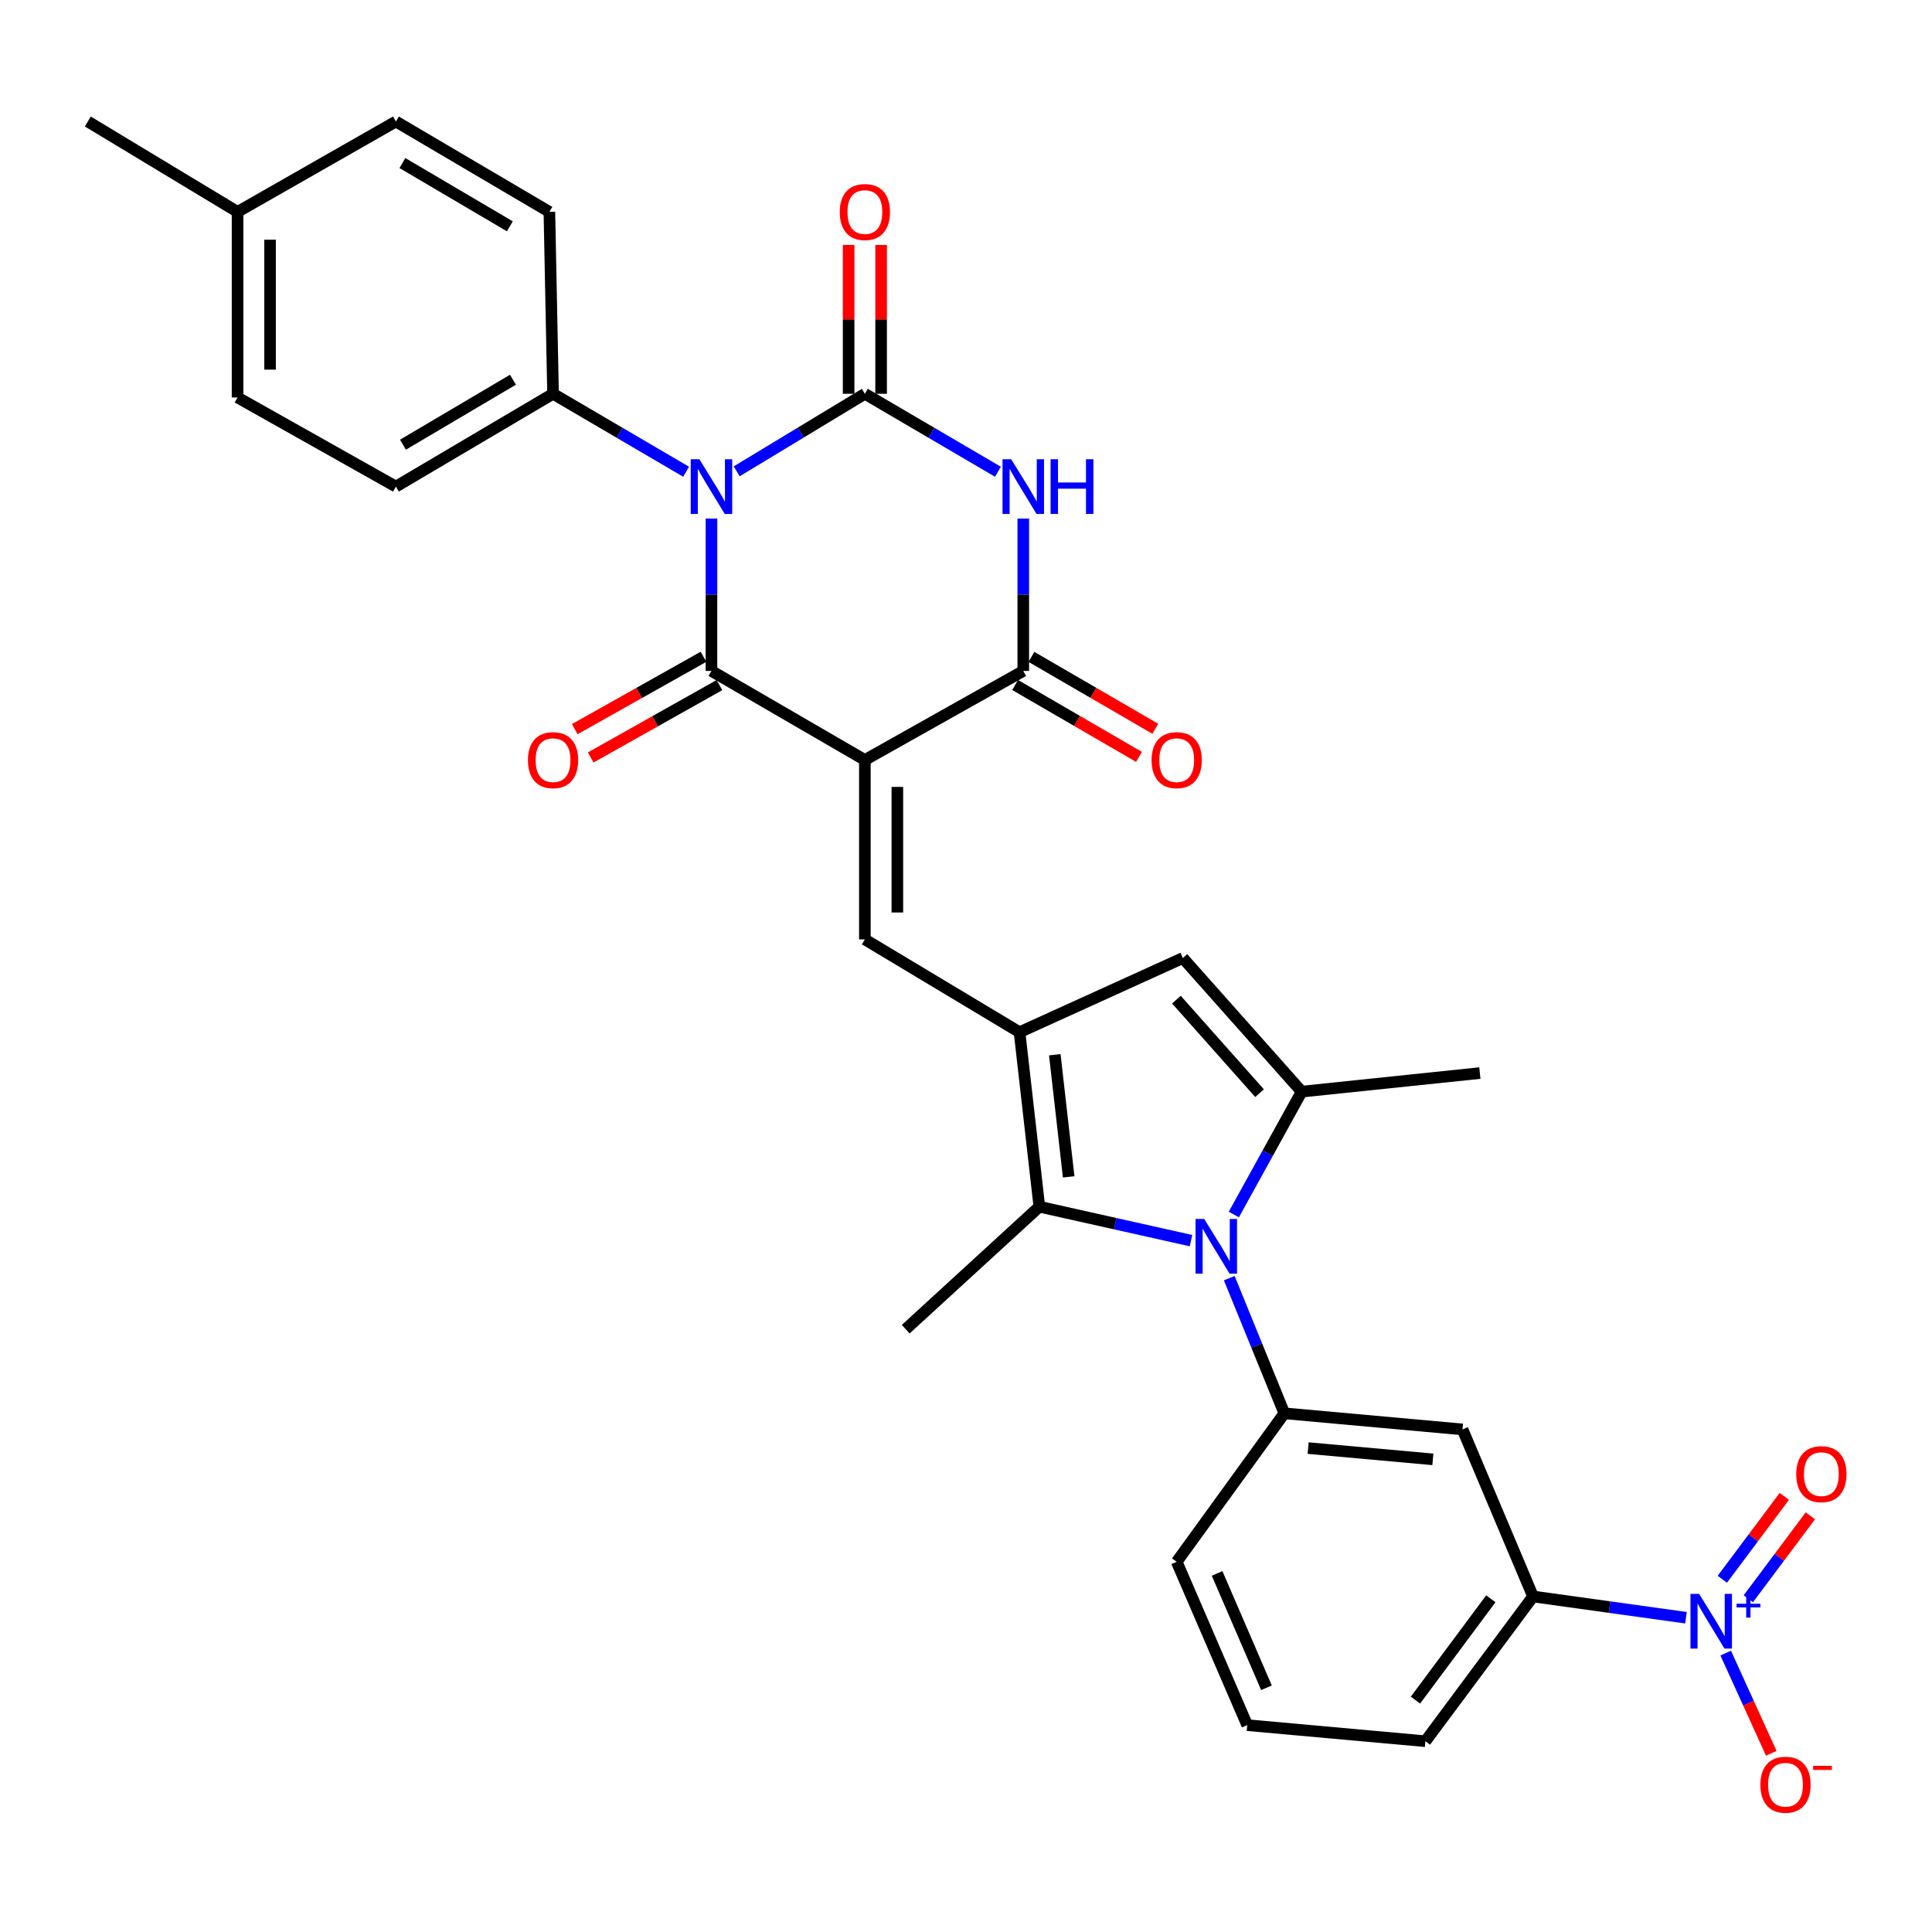 <?xml version='1.0' encoding='iso-8859-1'?>
<svg version='1.1' baseProfile='full'
              xmlns='http://www.w3.org/2000/svg'
                      xmlns:rdkit='http://www.rdkit.org/xml'
                      xmlns:xlink='http://www.w3.org/1999/xlink'
                  xml:space='preserve'
width='1000px' height='1000px' viewBox='0 0 1000 1000'>
<!-- END OF HEADER -->
<rect style='opacity:1.0;fill:#FFFFFF;stroke:none' width='1000' height='1000' x='0' y='0'> </rect>
<path class='bond-1' d='M 368.251,268.406 L 368.251,307.842' style='fill:none;fill-rule:evenodd;stroke:#0000FF;stroke-width:6px;stroke-linecap:butt;stroke-linejoin:miter;stroke-opacity:1' />
<path class='bond-1' d='M 368.251,307.842 L 368.251,347.278' style='fill:none;fill-rule:evenodd;stroke:#000000;stroke-width:6px;stroke-linecap:butt;stroke-linejoin:miter;stroke-opacity:1' />
<path class='bond-2' d='M 381.311,243.959 L 414.482,223.892' style='fill:none;fill-rule:evenodd;stroke:#0000FF;stroke-width:6px;stroke-linecap:butt;stroke-linejoin:miter;stroke-opacity:1' />
<path class='bond-2' d='M 414.482,223.892 L 447.654,203.824' style='fill:none;fill-rule:evenodd;stroke:#000000;stroke-width:6px;stroke-linecap:butt;stroke-linejoin:miter;stroke-opacity:1' />
<path class='bond-15' d='M 355.135,244.176 L 320.698,224' style='fill:none;fill-rule:evenodd;stroke:#0000FF;stroke-width:6px;stroke-linecap:butt;stroke-linejoin:miter;stroke-opacity:1' />
<path class='bond-15' d='M 320.698,224 L 286.26,203.824' style='fill:none;fill-rule:evenodd;stroke:#000000;stroke-width:6px;stroke-linecap:butt;stroke-linejoin:miter;stroke-opacity:1' />
<path class='bond-0' d='M 447.654,393.371 L 368.251,347.278' style='fill:none;fill-rule:evenodd;stroke:#000000;stroke-width:6px;stroke-linecap:butt;stroke-linejoin:miter;stroke-opacity:1' />
<path class='bond-7' d='M 447.654,393.371 L 447.654,486.238' style='fill:none;fill-rule:evenodd;stroke:#000000;stroke-width:6px;stroke-linecap:butt;stroke-linejoin:miter;stroke-opacity:1' />
<path class='bond-7' d='M 464.472,407.301 L 464.472,472.307' style='fill:none;fill-rule:evenodd;stroke:#000000;stroke-width:6px;stroke-linecap:butt;stroke-linejoin:miter;stroke-opacity:1' />
<path class='bond-32' d='M 447.654,393.371 L 529.645,347.278' style='fill:none;fill-rule:evenodd;stroke:#000000;stroke-width:6px;stroke-linecap:butt;stroke-linejoin:miter;stroke-opacity:1' />
<path class='bond-17' d='M 364.13,339.948 L 330.81,358.679' style='fill:none;fill-rule:evenodd;stroke:#000000;stroke-width:6px;stroke-linecap:butt;stroke-linejoin:miter;stroke-opacity:1' />
<path class='bond-17' d='M 330.81,358.679 L 297.491,377.41' style='fill:none;fill-rule:evenodd;stroke:#FF0000;stroke-width:6px;stroke-linecap:butt;stroke-linejoin:miter;stroke-opacity:1' />
<path class='bond-17' d='M 372.372,354.609 L 339.052,373.34' style='fill:none;fill-rule:evenodd;stroke:#000000;stroke-width:6px;stroke-linecap:butt;stroke-linejoin:miter;stroke-opacity:1' />
<path class='bond-17' d='M 339.052,373.34 L 305.733,392.071' style='fill:none;fill-rule:evenodd;stroke:#FF0000;stroke-width:6px;stroke-linecap:butt;stroke-linejoin:miter;stroke-opacity:1' />
<path class='bond-3' d='M 447.654,203.824 L 482.091,224' style='fill:none;fill-rule:evenodd;stroke:#000000;stroke-width:6px;stroke-linecap:butt;stroke-linejoin:miter;stroke-opacity:1' />
<path class='bond-3' d='M 482.091,224 L 516.529,244.176' style='fill:none;fill-rule:evenodd;stroke:#0000FF;stroke-width:6px;stroke-linecap:butt;stroke-linejoin:miter;stroke-opacity:1' />
<path class='bond-16' d='M 456.063,203.824 L 456.063,165.303' style='fill:none;fill-rule:evenodd;stroke:#000000;stroke-width:6px;stroke-linecap:butt;stroke-linejoin:miter;stroke-opacity:1' />
<path class='bond-16' d='M 456.063,165.303 L 456.063,126.782' style='fill:none;fill-rule:evenodd;stroke:#FF0000;stroke-width:6px;stroke-linecap:butt;stroke-linejoin:miter;stroke-opacity:1' />
<path class='bond-16' d='M 439.244,203.824 L 439.244,165.303' style='fill:none;fill-rule:evenodd;stroke:#000000;stroke-width:6px;stroke-linecap:butt;stroke-linejoin:miter;stroke-opacity:1' />
<path class='bond-16' d='M 439.244,165.303 L 439.244,126.782' style='fill:none;fill-rule:evenodd;stroke:#FF0000;stroke-width:6px;stroke-linecap:butt;stroke-linejoin:miter;stroke-opacity:1' />
<path class='bond-5' d='M 529.645,268.406 L 529.645,307.842' style='fill:none;fill-rule:evenodd;stroke:#0000FF;stroke-width:6px;stroke-linecap:butt;stroke-linejoin:miter;stroke-opacity:1' />
<path class='bond-5' d='M 529.645,307.842 L 529.645,347.278' style='fill:none;fill-rule:evenodd;stroke:#000000;stroke-width:6px;stroke-linecap:butt;stroke-linejoin:miter;stroke-opacity:1' />
<path class='bond-4' d='M 616.461,642.152 L 577.216,633.371' style='fill:none;fill-rule:evenodd;stroke:#0000FF;stroke-width:6px;stroke-linecap:butt;stroke-linejoin:miter;stroke-opacity:1' />
<path class='bond-4' d='M 577.216,633.371 L 537.97,624.59' style='fill:none;fill-rule:evenodd;stroke:#000000;stroke-width:6px;stroke-linecap:butt;stroke-linejoin:miter;stroke-opacity:1' />
<path class='bond-12' d='M 636.268,661.574 L 650.521,696.551' style='fill:none;fill-rule:evenodd;stroke:#0000FF;stroke-width:6px;stroke-linecap:butt;stroke-linejoin:miter;stroke-opacity:1' />
<path class='bond-12' d='M 650.521,696.551 L 664.773,731.528' style='fill:none;fill-rule:evenodd;stroke:#000000;stroke-width:6px;stroke-linecap:butt;stroke-linejoin:miter;stroke-opacity:1' />
<path class='bond-34' d='M 638.628,628.634 L 656.185,596.834' style='fill:none;fill-rule:evenodd;stroke:#0000FF;stroke-width:6px;stroke-linecap:butt;stroke-linejoin:miter;stroke-opacity:1' />
<path class='bond-34' d='M 656.185,596.834 L 673.743,565.033' style='fill:none;fill-rule:evenodd;stroke:#000000;stroke-width:6px;stroke-linecap:butt;stroke-linejoin:miter;stroke-opacity:1' />
<path class='bond-20' d='M 525.423,354.551 L 557.482,373.158' style='fill:none;fill-rule:evenodd;stroke:#000000;stroke-width:6px;stroke-linecap:butt;stroke-linejoin:miter;stroke-opacity:1' />
<path class='bond-20' d='M 557.482,373.158 L 589.54,391.766' style='fill:none;fill-rule:evenodd;stroke:#FF0000;stroke-width:6px;stroke-linecap:butt;stroke-linejoin:miter;stroke-opacity:1' />
<path class='bond-20' d='M 533.866,340.005 L 565.924,358.612' style='fill:none;fill-rule:evenodd;stroke:#000000;stroke-width:6px;stroke-linecap:butt;stroke-linejoin:miter;stroke-opacity:1' />
<path class='bond-20' d='M 565.924,358.612 L 597.983,377.22' style='fill:none;fill-rule:evenodd;stroke:#FF0000;stroke-width:6px;stroke-linecap:butt;stroke-linejoin:miter;stroke-opacity:1' />
<path class='bond-6' d='M 527.71,534.273 L 447.654,486.238' style='fill:none;fill-rule:evenodd;stroke:#000000;stroke-width:6px;stroke-linecap:butt;stroke-linejoin:miter;stroke-opacity:1' />
<path class='bond-9' d='M 527.71,534.273 L 537.97,624.59' style='fill:none;fill-rule:evenodd;stroke:#000000;stroke-width:6px;stroke-linecap:butt;stroke-linejoin:miter;stroke-opacity:1' />
<path class='bond-9' d='M 545.961,545.923 L 553.142,609.144' style='fill:none;fill-rule:evenodd;stroke:#000000;stroke-width:6px;stroke-linecap:butt;stroke-linejoin:miter;stroke-opacity:1' />
<path class='bond-11' d='M 527.71,534.273 L 612.252,495.862' style='fill:none;fill-rule:evenodd;stroke:#000000;stroke-width:6px;stroke-linecap:butt;stroke-linejoin:miter;stroke-opacity:1' />
<path class='bond-8' d='M 673.743,565.033 L 612.252,495.862' style='fill:none;fill-rule:evenodd;stroke:#000000;stroke-width:6px;stroke-linecap:butt;stroke-linejoin:miter;stroke-opacity:1' />
<path class='bond-8' d='M 651.949,565.831 L 608.906,517.411' style='fill:none;fill-rule:evenodd;stroke:#000000;stroke-width:6px;stroke-linecap:butt;stroke-linejoin:miter;stroke-opacity:1' />
<path class='bond-23' d='M 673.743,565.033 L 765.965,555.418' style='fill:none;fill-rule:evenodd;stroke:#000000;stroke-width:6px;stroke-linecap:butt;stroke-linejoin:miter;stroke-opacity:1' />
<path class='bond-24' d='M 537.97,624.59 L 468.799,687.987' style='fill:none;fill-rule:evenodd;stroke:#000000;stroke-width:6px;stroke-linecap:butt;stroke-linejoin:miter;stroke-opacity:1' />
<path class='bond-10' d='M 872.656,837.332 L 833.078,831.831' style='fill:none;fill-rule:evenodd;stroke:#0000FF;stroke-width:6px;stroke-linecap:butt;stroke-linejoin:miter;stroke-opacity:1' />
<path class='bond-10' d='M 833.078,831.831 L 793.501,826.329' style='fill:none;fill-rule:evenodd;stroke:#000000;stroke-width:6px;stroke-linecap:butt;stroke-linejoin:miter;stroke-opacity:1' />
<path class='bond-18' d='M 893.217,855.631 L 905.01,881.566' style='fill:none;fill-rule:evenodd;stroke:#0000FF;stroke-width:6px;stroke-linecap:butt;stroke-linejoin:miter;stroke-opacity:1' />
<path class='bond-18' d='M 905.01,881.566 L 916.802,907.501' style='fill:none;fill-rule:evenodd;stroke:#FF0000;stroke-width:6px;stroke-linecap:butt;stroke-linejoin:miter;stroke-opacity:1' />
<path class='bond-19' d='M 904.939,827.497 L 920.987,806.042' style='fill:none;fill-rule:evenodd;stroke:#0000FF;stroke-width:6px;stroke-linecap:butt;stroke-linejoin:miter;stroke-opacity:1' />
<path class='bond-19' d='M 920.987,806.042 L 937.034,784.587' style='fill:none;fill-rule:evenodd;stroke:#FF0000;stroke-width:6px;stroke-linecap:butt;stroke-linejoin:miter;stroke-opacity:1' />
<path class='bond-19' d='M 891.471,817.424 L 907.518,795.969' style='fill:none;fill-rule:evenodd;stroke:#0000FF;stroke-width:6px;stroke-linecap:butt;stroke-linejoin:miter;stroke-opacity:1' />
<path class='bond-19' d='M 907.518,795.969 L 923.565,774.514' style='fill:none;fill-rule:evenodd;stroke:#FF0000;stroke-width:6px;stroke-linecap:butt;stroke-linejoin:miter;stroke-opacity:1' />
<path class='bond-13' d='M 664.773,731.528 L 756.995,739.863' style='fill:none;fill-rule:evenodd;stroke:#000000;stroke-width:6px;stroke-linecap:butt;stroke-linejoin:miter;stroke-opacity:1' />
<path class='bond-13' d='M 677.093,749.529 L 741.648,755.363' style='fill:none;fill-rule:evenodd;stroke:#000000;stroke-width:6px;stroke-linecap:butt;stroke-linejoin:miter;stroke-opacity:1' />
<path class='bond-27' d='M 664.773,731.528 L 609.057,808.389' style='fill:none;fill-rule:evenodd;stroke:#000000;stroke-width:6px;stroke-linecap:butt;stroke-linejoin:miter;stroke-opacity:1' />
<path class='bond-14' d='M 756.995,739.863 L 793.501,826.329' style='fill:none;fill-rule:evenodd;stroke:#000000;stroke-width:6px;stroke-linecap:butt;stroke-linejoin:miter;stroke-opacity:1' />
<path class='bond-35' d='M 793.501,826.329 L 737.785,901.256' style='fill:none;fill-rule:evenodd;stroke:#000000;stroke-width:6px;stroke-linecap:butt;stroke-linejoin:miter;stroke-opacity:1' />
<path class='bond-35' d='M 771.647,827.532 L 732.646,879.981' style='fill:none;fill-rule:evenodd;stroke:#000000;stroke-width:6px;stroke-linecap:butt;stroke-linejoin:miter;stroke-opacity:1' />
<path class='bond-21' d='M 286.26,203.824 L 204.914,251.86' style='fill:none;fill-rule:evenodd;stroke:#000000;stroke-width:6px;stroke-linecap:butt;stroke-linejoin:miter;stroke-opacity:1' />
<path class='bond-21' d='M 265.506,196.548 L 208.564,230.173' style='fill:none;fill-rule:evenodd;stroke:#000000;stroke-width:6px;stroke-linecap:butt;stroke-linejoin:miter;stroke-opacity:1' />
<path class='bond-22' d='M 286.26,203.824 L 284.354,109.668' style='fill:none;fill-rule:evenodd;stroke:#000000;stroke-width:6px;stroke-linecap:butt;stroke-linejoin:miter;stroke-opacity:1' />
<path class='bond-25' d='M 204.914,251.86 L 122.96,205.731' style='fill:none;fill-rule:evenodd;stroke:#000000;stroke-width:6px;stroke-linecap:butt;stroke-linejoin:miter;stroke-opacity:1' />
<path class='bond-26' d='M 284.354,109.668 L 204.914,62.894' style='fill:none;fill-rule:evenodd;stroke:#000000;stroke-width:6px;stroke-linecap:butt;stroke-linejoin:miter;stroke-opacity:1' />
<path class='bond-26' d='M 263.905,117.145 L 208.296,84.403' style='fill:none;fill-rule:evenodd;stroke:#000000;stroke-width:6px;stroke-linecap:butt;stroke-linejoin:miter;stroke-opacity:1' />
<path class='bond-33' d='M 122.96,205.731 L 122.96,109.668' style='fill:none;fill-rule:evenodd;stroke:#000000;stroke-width:6px;stroke-linecap:butt;stroke-linejoin:miter;stroke-opacity:1' />
<path class='bond-33' d='M 139.779,191.321 L 139.779,124.077' style='fill:none;fill-rule:evenodd;stroke:#000000;stroke-width:6px;stroke-linecap:butt;stroke-linejoin:miter;stroke-opacity:1' />
<path class='bond-28' d='M 204.914,62.894 L 122.96,109.668' style='fill:none;fill-rule:evenodd;stroke:#000000;stroke-width:6px;stroke-linecap:butt;stroke-linejoin:miter;stroke-opacity:1' />
<path class='bond-30' d='M 609.057,808.389 L 645.562,892.931' style='fill:none;fill-rule:evenodd;stroke:#000000;stroke-width:6px;stroke-linecap:butt;stroke-linejoin:miter;stroke-opacity:1' />
<path class='bond-30' d='M 629.973,814.403 L 655.527,873.582' style='fill:none;fill-rule:evenodd;stroke:#000000;stroke-width:6px;stroke-linecap:butt;stroke-linejoin:miter;stroke-opacity:1' />
<path class='bond-31' d='M 122.96,109.668 L 45.455,62.894' style='fill:none;fill-rule:evenodd;stroke:#000000;stroke-width:6px;stroke-linecap:butt;stroke-linejoin:miter;stroke-opacity:1' />
<path class='bond-29' d='M 737.785,901.256 L 645.562,892.931' style='fill:none;fill-rule:evenodd;stroke:#000000;stroke-width:6px;stroke-linecap:butt;stroke-linejoin:miter;stroke-opacity:1' />
<path  class='atom-0' d='M 361.991 237.7
L 371.271 252.7
Q 372.191 254.18, 373.671 256.86
Q 375.151 259.54, 375.231 259.7
L 375.231 237.7
L 378.991 237.7
L 378.991 266.02
L 375.111 266.02
L 365.151 249.62
Q 363.991 247.7, 362.751 245.5
Q 361.551 243.3, 361.191 242.62
L 361.191 266.02
L 357.511 266.02
L 357.511 237.7
L 361.991 237.7
' fill='#0000FF'/>
<path  class='atom-4' d='M 523.385 237.7
L 532.665 252.7
Q 533.585 254.18, 535.065 256.86
Q 536.545 259.54, 536.625 259.7
L 536.625 237.7
L 540.385 237.7
L 540.385 266.02
L 536.505 266.02
L 526.545 249.62
Q 525.385 247.7, 524.145 245.5
Q 522.945 243.3, 522.585 242.62
L 522.585 266.02
L 518.905 266.02
L 518.905 237.7
L 523.385 237.7
' fill='#0000FF'/>
<path  class='atom-4' d='M 543.785 237.7
L 547.625 237.7
L 547.625 249.74
L 562.105 249.74
L 562.105 237.7
L 565.945 237.7
L 565.945 266.02
L 562.105 266.02
L 562.105 252.94
L 547.625 252.94
L 547.625 266.02
L 543.785 266.02
L 543.785 237.7
' fill='#0000FF'/>
<path  class='atom-5' d='M 623.287 630.92
L 632.567 645.92
Q 633.487 647.4, 634.967 650.08
Q 636.447 652.76, 636.527 652.92
L 636.527 630.92
L 640.287 630.92
L 640.287 659.24
L 636.407 659.24
L 626.447 642.84
Q 625.287 640.92, 624.047 638.72
Q 622.847 636.52, 622.487 635.84
L 622.487 659.24
L 618.807 659.24
L 618.807 630.92
L 623.287 630.92
' fill='#0000FF'/>
<path  class='atom-11' d='M 879.463 824.989
L 888.743 839.989
Q 889.663 841.469, 891.143 844.149
Q 892.623 846.829, 892.703 846.989
L 892.703 824.989
L 896.463 824.989
L 896.463 853.309
L 892.583 853.309
L 882.623 836.909
Q 881.463 834.989, 880.223 832.789
Q 879.023 830.589, 878.663 829.909
L 878.663 853.309
L 874.983 853.309
L 874.983 824.989
L 879.463 824.989
' fill='#0000FF'/>
<path  class='atom-11' d='M 898.839 830.094
L 903.829 830.094
L 903.829 824.84
L 906.047 824.84
L 906.047 830.094
L 911.168 830.094
L 911.168 831.994
L 906.047 831.994
L 906.047 837.274
L 903.829 837.274
L 903.829 831.994
L 898.839 831.994
L 898.839 830.094
' fill='#0000FF'/>
<path  class='atom-17' d='M 434.654 109.748
Q 434.654 102.948, 438.014 99.148
Q 441.374 95.348, 447.654 95.348
Q 453.934 95.348, 457.294 99.148
Q 460.654 102.948, 460.654 109.748
Q 460.654 116.628, 457.254 120.548
Q 453.854 124.428, 447.654 124.428
Q 441.414 124.428, 438.014 120.548
Q 434.654 116.668, 434.654 109.748
M 447.654 121.228
Q 451.974 121.228, 454.294 118.348
Q 456.654 115.428, 456.654 109.748
Q 456.654 104.188, 454.294 101.388
Q 451.974 98.548, 447.654 98.548
Q 443.334 98.548, 440.974 101.348
Q 438.654 104.148, 438.654 109.748
Q 438.654 115.468, 440.974 118.348
Q 443.334 121.228, 447.654 121.228
' fill='#FF0000'/>
<path  class='atom-18' d='M 273.26 393.451
Q 273.26 386.651, 276.62 382.851
Q 279.98 379.051, 286.26 379.051
Q 292.54 379.051, 295.9 382.851
Q 299.26 386.651, 299.26 393.451
Q 299.26 400.331, 295.86 404.251
Q 292.46 408.131, 286.26 408.131
Q 280.02 408.131, 276.62 404.251
Q 273.26 400.371, 273.26 393.451
M 286.26 404.931
Q 290.58 404.931, 292.9 402.051
Q 295.26 399.131, 295.26 393.451
Q 295.26 387.891, 292.9 385.091
Q 290.58 382.251, 286.26 382.251
Q 281.94 382.251, 279.58 385.051
Q 277.26 387.851, 277.26 393.451
Q 277.26 399.171, 279.58 402.051
Q 281.94 404.931, 286.26 404.931
' fill='#FF0000'/>
<path  class='atom-19' d='M 911.163 923.77
Q 911.163 916.97, 914.523 913.17
Q 917.883 909.37, 924.163 909.37
Q 930.443 909.37, 933.803 913.17
Q 937.163 916.97, 937.163 923.77
Q 937.163 930.65, 933.763 934.57
Q 930.363 938.45, 924.163 938.45
Q 917.923 938.45, 914.523 934.57
Q 911.163 930.69, 911.163 923.77
M 924.163 935.25
Q 928.483 935.25, 930.803 932.37
Q 933.163 929.45, 933.163 923.77
Q 933.163 918.21, 930.803 915.41
Q 928.483 912.57, 924.163 912.57
Q 919.843 912.57, 917.483 915.37
Q 915.163 918.17, 915.163 923.77
Q 915.163 929.49, 917.483 932.37
Q 919.843 935.25, 924.163 935.25
' fill='#FF0000'/>
<path  class='atom-19' d='M 938.483 913.993
L 948.172 913.993
L 948.172 916.105
L 938.483 916.105
L 938.483 913.993
' fill='#FF0000'/>
<path  class='atom-20' d='M 929.729 763.012
Q 929.729 756.212, 933.089 752.412
Q 936.449 748.612, 942.729 748.612
Q 949.009 748.612, 952.369 752.412
Q 955.729 756.212, 955.729 763.012
Q 955.729 769.892, 952.329 773.812
Q 948.929 777.692, 942.729 777.692
Q 936.489 777.692, 933.089 773.812
Q 929.729 769.932, 929.729 763.012
M 942.729 774.492
Q 947.049 774.492, 949.369 771.612
Q 951.729 768.692, 951.729 763.012
Q 951.729 757.452, 949.369 754.652
Q 947.049 751.812, 942.729 751.812
Q 938.409 751.812, 936.049 754.612
Q 933.729 757.412, 933.729 763.012
Q 933.729 768.732, 936.049 771.612
Q 938.409 774.492, 942.729 774.492
' fill='#FF0000'/>
<path  class='atom-21' d='M 596.057 393.451
Q 596.057 386.651, 599.417 382.851
Q 602.777 379.051, 609.057 379.051
Q 615.337 379.051, 618.697 382.851
Q 622.057 386.651, 622.057 393.451
Q 622.057 400.331, 618.657 404.251
Q 615.257 408.131, 609.057 408.131
Q 602.817 408.131, 599.417 404.251
Q 596.057 400.371, 596.057 393.451
M 609.057 404.931
Q 613.377 404.931, 615.697 402.051
Q 618.057 399.131, 618.057 393.451
Q 618.057 387.891, 615.697 385.091
Q 613.377 382.251, 609.057 382.251
Q 604.737 382.251, 602.377 385.051
Q 600.057 387.851, 600.057 393.451
Q 600.057 399.171, 602.377 402.051
Q 604.737 404.931, 609.057 404.931
' fill='#FF0000'/>
</svg>
